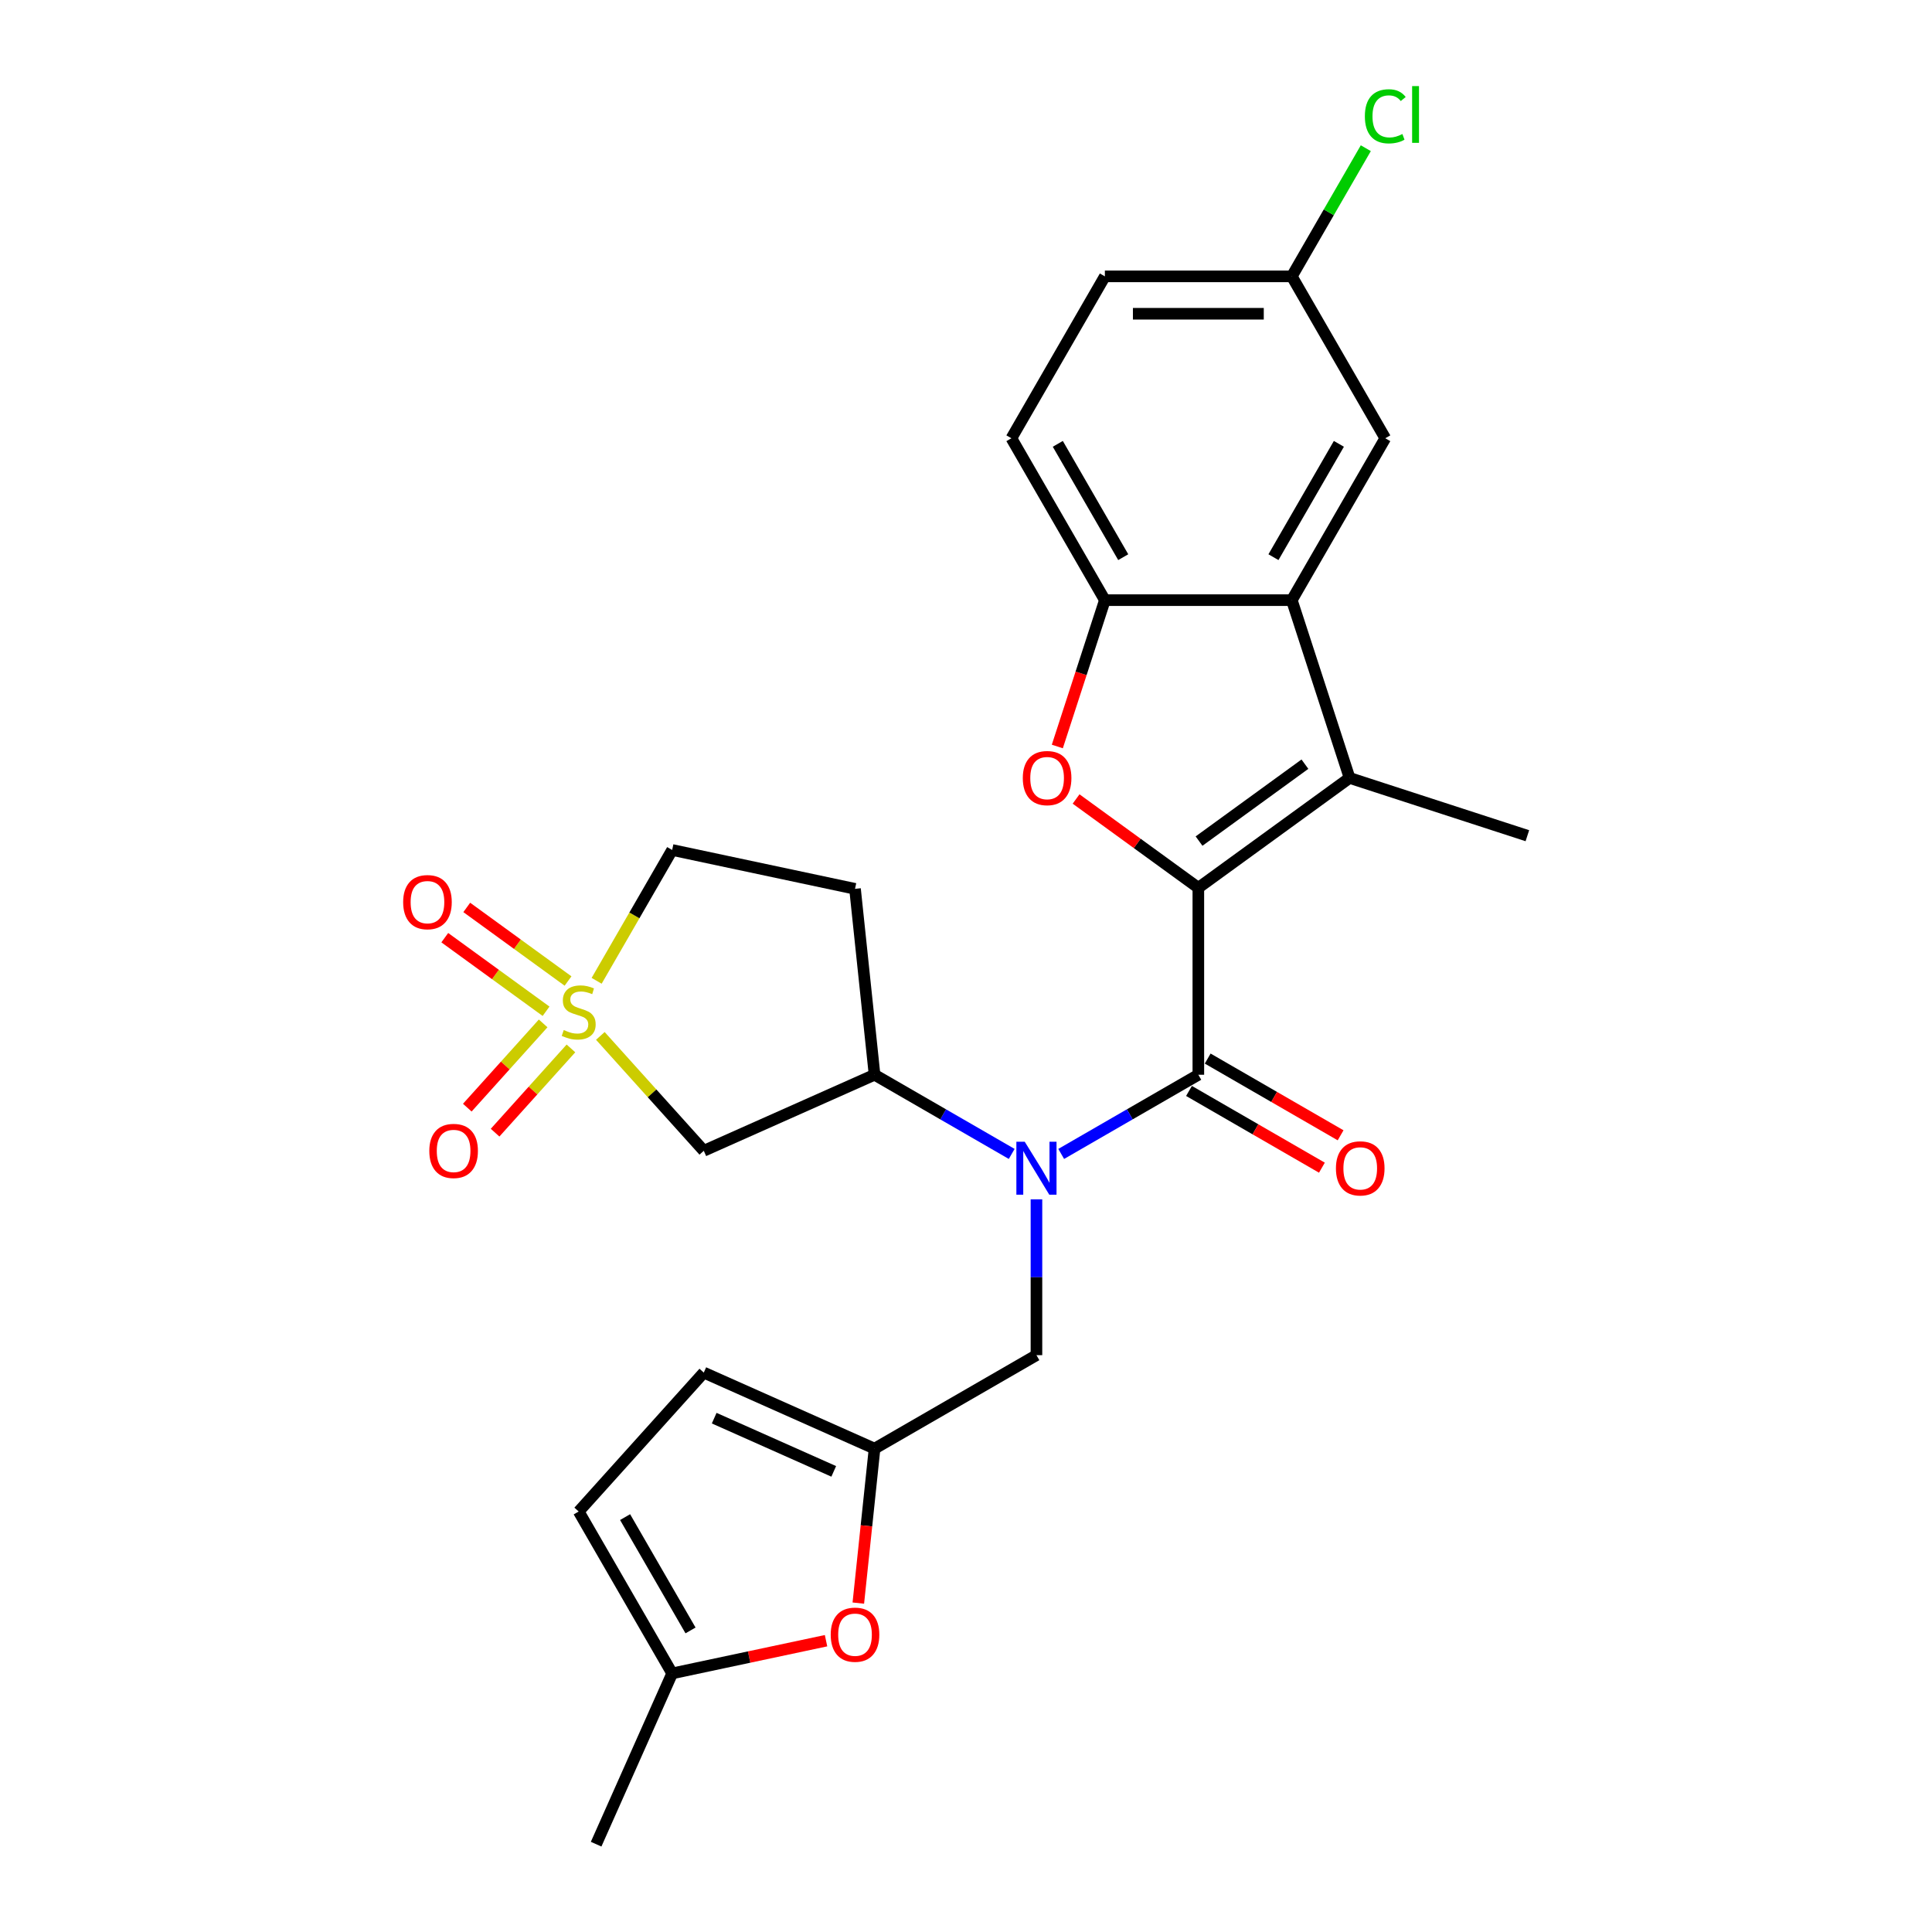 <?xml version='1.0' encoding='iso-8859-1'?>
<svg version='1.1' baseProfile='full'
              xmlns='http://www.w3.org/2000/svg'
                      xmlns:rdkit='http://www.rdkit.org/xml'
                      xmlns:xlink='http://www.w3.org/1999/xlink'
                  xml:space='preserve'
width='1000px' height='1000px' viewBox='0 0 1000 1000'>
<!-- END OF HEADER -->
<rect style='opacity:1.0;fill:#FFFFFF;stroke:none' width='1000' height='1000' x='0' y='0'> </rect>
<path class='bond-1' d='M 620.26,459.532 L 620.26,556.291' style='fill:none;fill-rule:evenodd;stroke:#000000;stroke-width:6px;stroke-linecap:butt;stroke-linejoin:miter;stroke-opacity:1' />
<path class='bond-2' d='M 620.26,459.532 L 698.539,402.659' style='fill:none;fill-rule:evenodd;stroke:#000000;stroke-width:6px;stroke-linecap:butt;stroke-linejoin:miter;stroke-opacity:1' />
<path class='bond-2' d='M 620.627,435.346 L 675.423,395.534' style='fill:none;fill-rule:evenodd;stroke:#000000;stroke-width:6px;stroke-linecap:butt;stroke-linejoin:miter;stroke-opacity:1' />
<path class='bond-3' d='M 620.26,459.532 L 588.619,436.544' style='fill:none;fill-rule:evenodd;stroke:#000000;stroke-width:6px;stroke-linecap:butt;stroke-linejoin:miter;stroke-opacity:1' />
<path class='bond-3' d='M 588.619,436.544 L 556.979,413.556' style='fill:none;fill-rule:evenodd;stroke:#FF0000;stroke-width:6px;stroke-linecap:butt;stroke-linejoin:miter;stroke-opacity:1' />
<path class='bond-0' d='M 310.738,536.184 L 337.507,565.915' style='fill:none;fill-rule:evenodd;stroke:#CCCC00;stroke-width:6px;stroke-linecap:butt;stroke-linejoin:miter;stroke-opacity:1' />
<path class='bond-0' d='M 337.507,565.915 L 364.277,595.646' style='fill:none;fill-rule:evenodd;stroke:#000000;stroke-width:6px;stroke-linecap:butt;stroke-linejoin:miter;stroke-opacity:1' />
<path class='bond-14' d='M 281.138,529.71 L 261.507,551.513' style='fill:none;fill-rule:evenodd;stroke:#CCCC00;stroke-width:6px;stroke-linecap:butt;stroke-linejoin:miter;stroke-opacity:1' />
<path class='bond-14' d='M 261.507,551.513 L 241.875,573.315' style='fill:none;fill-rule:evenodd;stroke:#FF0000;stroke-width:6px;stroke-linecap:butt;stroke-linejoin:miter;stroke-opacity:1' />
<path class='bond-14' d='M 295.519,542.659 L 275.888,564.461' style='fill:none;fill-rule:evenodd;stroke:#CCCC00;stroke-width:6px;stroke-linecap:butt;stroke-linejoin:miter;stroke-opacity:1' />
<path class='bond-14' d='M 275.888,564.461 L 256.256,586.264' style='fill:none;fill-rule:evenodd;stroke:#FF0000;stroke-width:6px;stroke-linecap:butt;stroke-linejoin:miter;stroke-opacity:1' />
<path class='bond-15' d='M 294.016,507.772 L 267.804,488.728' style='fill:none;fill-rule:evenodd;stroke:#CCCC00;stroke-width:6px;stroke-linecap:butt;stroke-linejoin:miter;stroke-opacity:1' />
<path class='bond-15' d='M 267.804,488.728 L 241.592,469.684' style='fill:none;fill-rule:evenodd;stroke:#FF0000;stroke-width:6px;stroke-linecap:butt;stroke-linejoin:miter;stroke-opacity:1' />
<path class='bond-15' d='M 282.641,523.428 L 256.429,504.384' style='fill:none;fill-rule:evenodd;stroke:#CCCC00;stroke-width:6px;stroke-linecap:butt;stroke-linejoin:miter;stroke-opacity:1' />
<path class='bond-15' d='M 256.429,504.384 L 230.218,485.34' style='fill:none;fill-rule:evenodd;stroke:#FF0000;stroke-width:6px;stroke-linecap:butt;stroke-linejoin:miter;stroke-opacity:1' />
<path class='bond-29' d='M 308.817,507.659 L 328.365,473.802' style='fill:none;fill-rule:evenodd;stroke:#CCCC00;stroke-width:6px;stroke-linecap:butt;stroke-linejoin:miter;stroke-opacity:1' />
<path class='bond-29' d='M 328.365,473.802 L 347.912,439.945' style='fill:none;fill-rule:evenodd;stroke:#000000;stroke-width:6px;stroke-linecap:butt;stroke-linejoin:miter;stroke-opacity:1' />
<path class='bond-4' d='M 620.26,556.291 L 584.768,576.782' style='fill:none;fill-rule:evenodd;stroke:#000000;stroke-width:6px;stroke-linecap:butt;stroke-linejoin:miter;stroke-opacity:1' />
<path class='bond-4' d='M 584.768,576.782 L 549.276,597.273' style='fill:none;fill-rule:evenodd;stroke:#0000FF;stroke-width:6px;stroke-linecap:butt;stroke-linejoin:miter;stroke-opacity:1' />
<path class='bond-18' d='M 615.422,564.67 L 649.821,584.53' style='fill:none;fill-rule:evenodd;stroke:#000000;stroke-width:6px;stroke-linecap:butt;stroke-linejoin:miter;stroke-opacity:1' />
<path class='bond-18' d='M 649.821,584.53 L 684.22,604.39' style='fill:none;fill-rule:evenodd;stroke:#FF0000;stroke-width:6px;stroke-linecap:butt;stroke-linejoin:miter;stroke-opacity:1' />
<path class='bond-18' d='M 625.098,547.911 L 659.497,567.771' style='fill:none;fill-rule:evenodd;stroke:#000000;stroke-width:6px;stroke-linecap:butt;stroke-linejoin:miter;stroke-opacity:1' />
<path class='bond-18' d='M 659.497,567.771 L 693.896,587.631' style='fill:none;fill-rule:evenodd;stroke:#FF0000;stroke-width:6px;stroke-linecap:butt;stroke-linejoin:miter;stroke-opacity:1' />
<path class='bond-5' d='M 698.539,402.659 L 668.639,310.637' style='fill:none;fill-rule:evenodd;stroke:#000000;stroke-width:6px;stroke-linecap:butt;stroke-linejoin:miter;stroke-opacity:1' />
<path class='bond-23' d='M 698.539,402.659 L 790.562,432.559' style='fill:none;fill-rule:evenodd;stroke:#000000;stroke-width:6px;stroke-linecap:butt;stroke-linejoin:miter;stroke-opacity:1' />
<path class='bond-7' d='M 547.269,386.385 L 559.575,348.511' style='fill:none;fill-rule:evenodd;stroke:#FF0000;stroke-width:6px;stroke-linecap:butt;stroke-linejoin:miter;stroke-opacity:1' />
<path class='bond-7' d='M 559.575,348.511 L 571.881,310.637' style='fill:none;fill-rule:evenodd;stroke:#000000;stroke-width:6px;stroke-linecap:butt;stroke-linejoin:miter;stroke-opacity:1' />
<path class='bond-8' d='M 523.654,597.273 L 488.162,576.782' style='fill:none;fill-rule:evenodd;stroke:#0000FF;stroke-width:6px;stroke-linecap:butt;stroke-linejoin:miter;stroke-opacity:1' />
<path class='bond-8' d='M 488.162,576.782 L 452.67,556.291' style='fill:none;fill-rule:evenodd;stroke:#000000;stroke-width:6px;stroke-linecap:butt;stroke-linejoin:miter;stroke-opacity:1' />
<path class='bond-11' d='M 536.465,620.79 L 536.465,661.109' style='fill:none;fill-rule:evenodd;stroke:#0000FF;stroke-width:6px;stroke-linecap:butt;stroke-linejoin:miter;stroke-opacity:1' />
<path class='bond-11' d='M 536.465,661.109 L 536.465,701.428' style='fill:none;fill-rule:evenodd;stroke:#000000;stroke-width:6px;stroke-linecap:butt;stroke-linejoin:miter;stroke-opacity:1' />
<path class='bond-20' d='M 668.639,310.637 L 717.018,226.842' style='fill:none;fill-rule:evenodd;stroke:#000000;stroke-width:6px;stroke-linecap:butt;stroke-linejoin:miter;stroke-opacity:1' />
<path class='bond-20' d='M 659.137,288.392 L 693.002,229.735' style='fill:none;fill-rule:evenodd;stroke:#000000;stroke-width:6px;stroke-linecap:butt;stroke-linejoin:miter;stroke-opacity:1' />
<path class='bond-27' d='M 668.639,310.637 L 571.881,310.637' style='fill:none;fill-rule:evenodd;stroke:#000000;stroke-width:6px;stroke-linecap:butt;stroke-linejoin:miter;stroke-opacity:1' />
<path class='bond-6' d='M 364.277,595.646 L 452.67,556.291' style='fill:none;fill-rule:evenodd;stroke:#000000;stroke-width:6px;stroke-linecap:butt;stroke-linejoin:miter;stroke-opacity:1' />
<path class='bond-21' d='M 571.881,310.637 L 523.502,226.842' style='fill:none;fill-rule:evenodd;stroke:#000000;stroke-width:6px;stroke-linecap:butt;stroke-linejoin:miter;stroke-opacity:1' />
<path class='bond-21' d='M 581.383,288.392 L 547.518,229.735' style='fill:none;fill-rule:evenodd;stroke:#000000;stroke-width:6px;stroke-linecap:butt;stroke-linejoin:miter;stroke-opacity:1' />
<path class='bond-17' d='M 452.67,556.291 L 442.556,460.062' style='fill:none;fill-rule:evenodd;stroke:#000000;stroke-width:6px;stroke-linecap:butt;stroke-linejoin:miter;stroke-opacity:1' />
<path class='bond-9' d='M 452.67,749.807 L 536.465,701.428' style='fill:none;fill-rule:evenodd;stroke:#000000;stroke-width:6px;stroke-linecap:butt;stroke-linejoin:miter;stroke-opacity:1' />
<path class='bond-10' d='M 452.67,749.807 L 448.468,789.784' style='fill:none;fill-rule:evenodd;stroke:#000000;stroke-width:6px;stroke-linecap:butt;stroke-linejoin:miter;stroke-opacity:1' />
<path class='bond-10' d='M 448.468,789.784 L 444.266,829.76' style='fill:none;fill-rule:evenodd;stroke:#FF0000;stroke-width:6px;stroke-linecap:butt;stroke-linejoin:miter;stroke-opacity:1' />
<path class='bond-13' d='M 452.67,749.807 L 364.277,710.452' style='fill:none;fill-rule:evenodd;stroke:#000000;stroke-width:6px;stroke-linecap:butt;stroke-linejoin:miter;stroke-opacity:1' />
<path class='bond-13' d='M 431.54,761.582 L 369.665,734.034' style='fill:none;fill-rule:evenodd;stroke:#000000;stroke-width:6px;stroke-linecap:butt;stroke-linejoin:miter;stroke-opacity:1' />
<path class='bond-12' d='M 427.558,849.223 L 387.735,857.688' style='fill:none;fill-rule:evenodd;stroke:#FF0000;stroke-width:6px;stroke-linecap:butt;stroke-linejoin:miter;stroke-opacity:1' />
<path class='bond-12' d='M 387.735,857.688 L 347.912,866.152' style='fill:none;fill-rule:evenodd;stroke:#000000;stroke-width:6px;stroke-linecap:butt;stroke-linejoin:miter;stroke-opacity:1' />
<path class='bond-26' d='M 347.912,866.152 L 308.557,954.545' style='fill:none;fill-rule:evenodd;stroke:#000000;stroke-width:6px;stroke-linecap:butt;stroke-linejoin:miter;stroke-opacity:1' />
<path class='bond-30' d='M 347.912,866.152 L 299.533,782.357' style='fill:none;fill-rule:evenodd;stroke:#000000;stroke-width:6px;stroke-linecap:butt;stroke-linejoin:miter;stroke-opacity:1' />
<path class='bond-30' d='M 357.414,843.907 L 323.549,785.251' style='fill:none;fill-rule:evenodd;stroke:#000000;stroke-width:6px;stroke-linecap:butt;stroke-linejoin:miter;stroke-opacity:1' />
<path class='bond-16' d='M 364.277,710.452 L 299.533,782.357' style='fill:none;fill-rule:evenodd;stroke:#000000;stroke-width:6px;stroke-linecap:butt;stroke-linejoin:miter;stroke-opacity:1' />
<path class='bond-19' d='M 442.556,460.062 L 347.912,439.945' style='fill:none;fill-rule:evenodd;stroke:#000000;stroke-width:6px;stroke-linecap:butt;stroke-linejoin:miter;stroke-opacity:1' />
<path class='bond-22' d='M 717.018,226.842 L 668.639,143.047' style='fill:none;fill-rule:evenodd;stroke:#000000;stroke-width:6px;stroke-linecap:butt;stroke-linejoin:miter;stroke-opacity:1' />
<path class='bond-24' d='M 523.502,226.842 L 571.881,143.047' style='fill:none;fill-rule:evenodd;stroke:#000000;stroke-width:6px;stroke-linecap:butt;stroke-linejoin:miter;stroke-opacity:1' />
<path class='bond-25' d='M 668.639,143.047 L 687.79,109.877' style='fill:none;fill-rule:evenodd;stroke:#000000;stroke-width:6px;stroke-linecap:butt;stroke-linejoin:miter;stroke-opacity:1' />
<path class='bond-25' d='M 687.79,109.877 L 706.941,76.707' style='fill:none;fill-rule:evenodd;stroke:#00CC00;stroke-width:6px;stroke-linecap:butt;stroke-linejoin:miter;stroke-opacity:1' />
<path class='bond-28' d='M 668.639,143.047 L 571.881,143.047' style='fill:none;fill-rule:evenodd;stroke:#000000;stroke-width:6px;stroke-linecap:butt;stroke-linejoin:miter;stroke-opacity:1' />
<path class='bond-28' d='M 654.125,162.398 L 586.395,162.398' style='fill:none;fill-rule:evenodd;stroke:#000000;stroke-width:6px;stroke-linecap:butt;stroke-linejoin:miter;stroke-opacity:1' />
<path  class='atom-1' d='M 291.792 533.145
Q 292.102 533.261, 293.379 533.803
Q 294.656 534.345, 296.05 534.693
Q 297.482 535.003, 298.875 535.003
Q 301.468 535.003, 302.977 533.764
Q 304.487 532.487, 304.487 530.281
Q 304.487 528.772, 303.713 527.843
Q 302.977 526.914, 301.816 526.411
Q 300.655 525.908, 298.72 525.327
Q 296.282 524.592, 294.811 523.895
Q 293.379 523.198, 292.334 521.728
Q 291.328 520.257, 291.328 517.78
Q 291.328 514.335, 293.65 512.207
Q 296.011 510.078, 300.655 510.078
Q 303.829 510.078, 307.428 511.587
L 306.538 514.568
Q 303.248 513.213, 300.771 513.213
Q 298.101 513.213, 296.63 514.335
Q 295.159 515.419, 295.198 517.316
Q 295.198 518.786, 295.933 519.676
Q 296.708 520.567, 297.791 521.07
Q 298.914 521.573, 300.771 522.153
Q 303.248 522.928, 304.719 523.702
Q 306.19 524.476, 307.235 526.062
Q 308.319 527.611, 308.319 530.281
Q 308.319 534.074, 305.764 536.125
Q 303.248 538.138, 299.03 538.138
Q 296.591 538.138, 294.734 537.596
Q 292.915 537.093, 290.747 536.203
L 291.792 533.145
' fill='#CCCC00'/>
<path  class='atom-4' d='M 529.402 402.737
Q 529.402 396.157, 532.653 392.48
Q 535.905 388.803, 541.981 388.803
Q 548.057 388.803, 551.308 392.48
Q 554.56 396.157, 554.56 402.737
Q 554.56 409.394, 551.27 413.187
Q 547.98 416.941, 541.981 416.941
Q 535.943 416.941, 532.653 413.187
Q 529.402 409.432, 529.402 402.737
M 541.981 413.845
Q 546.161 413.845, 548.406 411.058
Q 550.689 408.233, 550.689 402.737
Q 550.689 397.357, 548.406 394.648
Q 546.161 391.9, 541.981 391.9
Q 537.801 391.9, 535.518 394.609
Q 533.273 397.318, 533.273 402.737
Q 533.273 408.271, 535.518 411.058
Q 537.801 413.845, 541.981 413.845
' fill='#FF0000'/>
<path  class='atom-5' d='M 530.408 590.969
L 539.387 605.482
Q 540.277 606.914, 541.709 609.508
Q 543.141 612.101, 543.219 612.256
L 543.219 590.969
L 546.857 590.969
L 546.857 618.371
L 543.103 618.371
L 533.465 602.502
Q 532.343 600.645, 531.143 598.516
Q 529.982 596.387, 529.634 595.729
L 529.634 618.371
L 526.073 618.371
L 526.073 590.969
L 530.408 590.969
' fill='#0000FF'/>
<path  class='atom-11' d='M 429.977 846.113
Q 429.977 839.533, 433.228 835.856
Q 436.479 832.179, 442.556 832.179
Q 448.632 832.179, 451.883 835.856
Q 455.134 839.533, 455.134 846.113
Q 455.134 852.77, 451.845 856.563
Q 448.555 860.317, 442.556 860.317
Q 436.518 860.317, 433.228 856.563
Q 429.977 852.808, 429.977 846.113
M 442.556 857.22
Q 446.736 857.22, 448.981 854.434
Q 451.264 851.609, 451.264 846.113
Q 451.264 840.733, 448.981 838.024
Q 446.736 835.276, 442.556 835.276
Q 438.376 835.276, 436.092 837.985
Q 433.848 840.694, 433.848 846.113
Q 433.848 851.647, 436.092 854.434
Q 438.376 857.22, 442.556 857.22
' fill='#FF0000'/>
<path  class='atom-15' d='M 222.21 595.723
Q 222.21 589.144, 225.462 585.467
Q 228.713 581.79, 234.789 581.79
Q 240.865 581.79, 244.116 585.467
Q 247.368 589.144, 247.368 595.723
Q 247.368 602.38, 244.078 606.173
Q 240.788 609.927, 234.789 609.927
Q 228.751 609.927, 225.462 606.173
Q 222.21 602.419, 222.21 595.723
M 234.789 606.831
Q 238.969 606.831, 241.214 604.044
Q 243.497 601.219, 243.497 595.723
Q 243.497 590.343, 241.214 587.634
Q 238.969 584.886, 234.789 584.886
Q 230.609 584.886, 228.326 587.595
Q 226.081 590.305, 226.081 595.723
Q 226.081 601.258, 228.326 604.044
Q 230.609 606.831, 234.789 606.831
' fill='#FF0000'/>
<path  class='atom-16' d='M 208.675 466.945
Q 208.675 460.365, 211.926 456.688
Q 215.177 453.011, 221.254 453.011
Q 227.33 453.011, 230.581 456.688
Q 233.832 460.365, 233.832 466.945
Q 233.832 473.602, 230.543 477.395
Q 227.253 481.149, 221.254 481.149
Q 215.216 481.149, 211.926 477.395
Q 208.675 473.64, 208.675 466.945
M 221.254 478.052
Q 225.434 478.052, 227.679 475.266
Q 229.962 472.441, 229.962 466.945
Q 229.962 461.565, 227.679 458.856
Q 225.434 456.108, 221.254 456.108
Q 217.074 456.108, 214.79 458.817
Q 212.546 461.526, 212.546 466.945
Q 212.546 472.479, 214.79 475.266
Q 217.074 478.052, 221.254 478.052
' fill='#FF0000'/>
<path  class='atom-19' d='M 691.477 604.747
Q 691.477 598.168, 694.728 594.491
Q 697.979 590.814, 704.055 590.814
Q 710.132 590.814, 713.383 594.491
Q 716.634 598.168, 716.634 604.747
Q 716.634 611.404, 713.344 615.197
Q 710.054 618.951, 704.055 618.951
Q 698.017 618.951, 694.728 615.197
Q 691.477 611.443, 691.477 604.747
M 704.055 615.855
Q 708.235 615.855, 710.48 613.068
Q 712.763 610.243, 712.763 604.747
Q 712.763 599.367, 710.48 596.658
Q 708.235 593.91, 704.055 593.91
Q 699.875 593.91, 697.592 596.619
Q 695.347 599.329, 695.347 604.747
Q 695.347 610.282, 697.592 613.068
Q 699.875 615.855, 704.055 615.855
' fill='#FF0000'/>
<path  class='atom-26' d='M 706.452 60.2
Q 706.452 53.388, 709.626 49.827
Q 712.838 46.228, 718.915 46.228
Q 724.565 46.228, 727.584 50.214
L 725.03 52.304
Q 722.824 49.401, 718.915 49.401
Q 714.773 49.401, 712.567 52.188
Q 710.4 54.936, 710.4 60.2
Q 710.4 65.618, 712.645 68.405
Q 714.928 71.191, 719.34 71.191
Q 722.359 71.191, 725.881 69.372
L 726.965 72.275
Q 725.533 73.204, 723.366 73.746
Q 721.198 74.288, 718.799 74.288
Q 712.838 74.288, 709.626 70.65
Q 706.452 67.011, 706.452 60.2
' fill='#00CC00'/>
<path  class='atom-26' d='M 730.913 44.563
L 734.473 44.563
L 734.473 73.939
L 730.913 73.939
L 730.913 44.563
' fill='#00CC00'/>
</svg>
